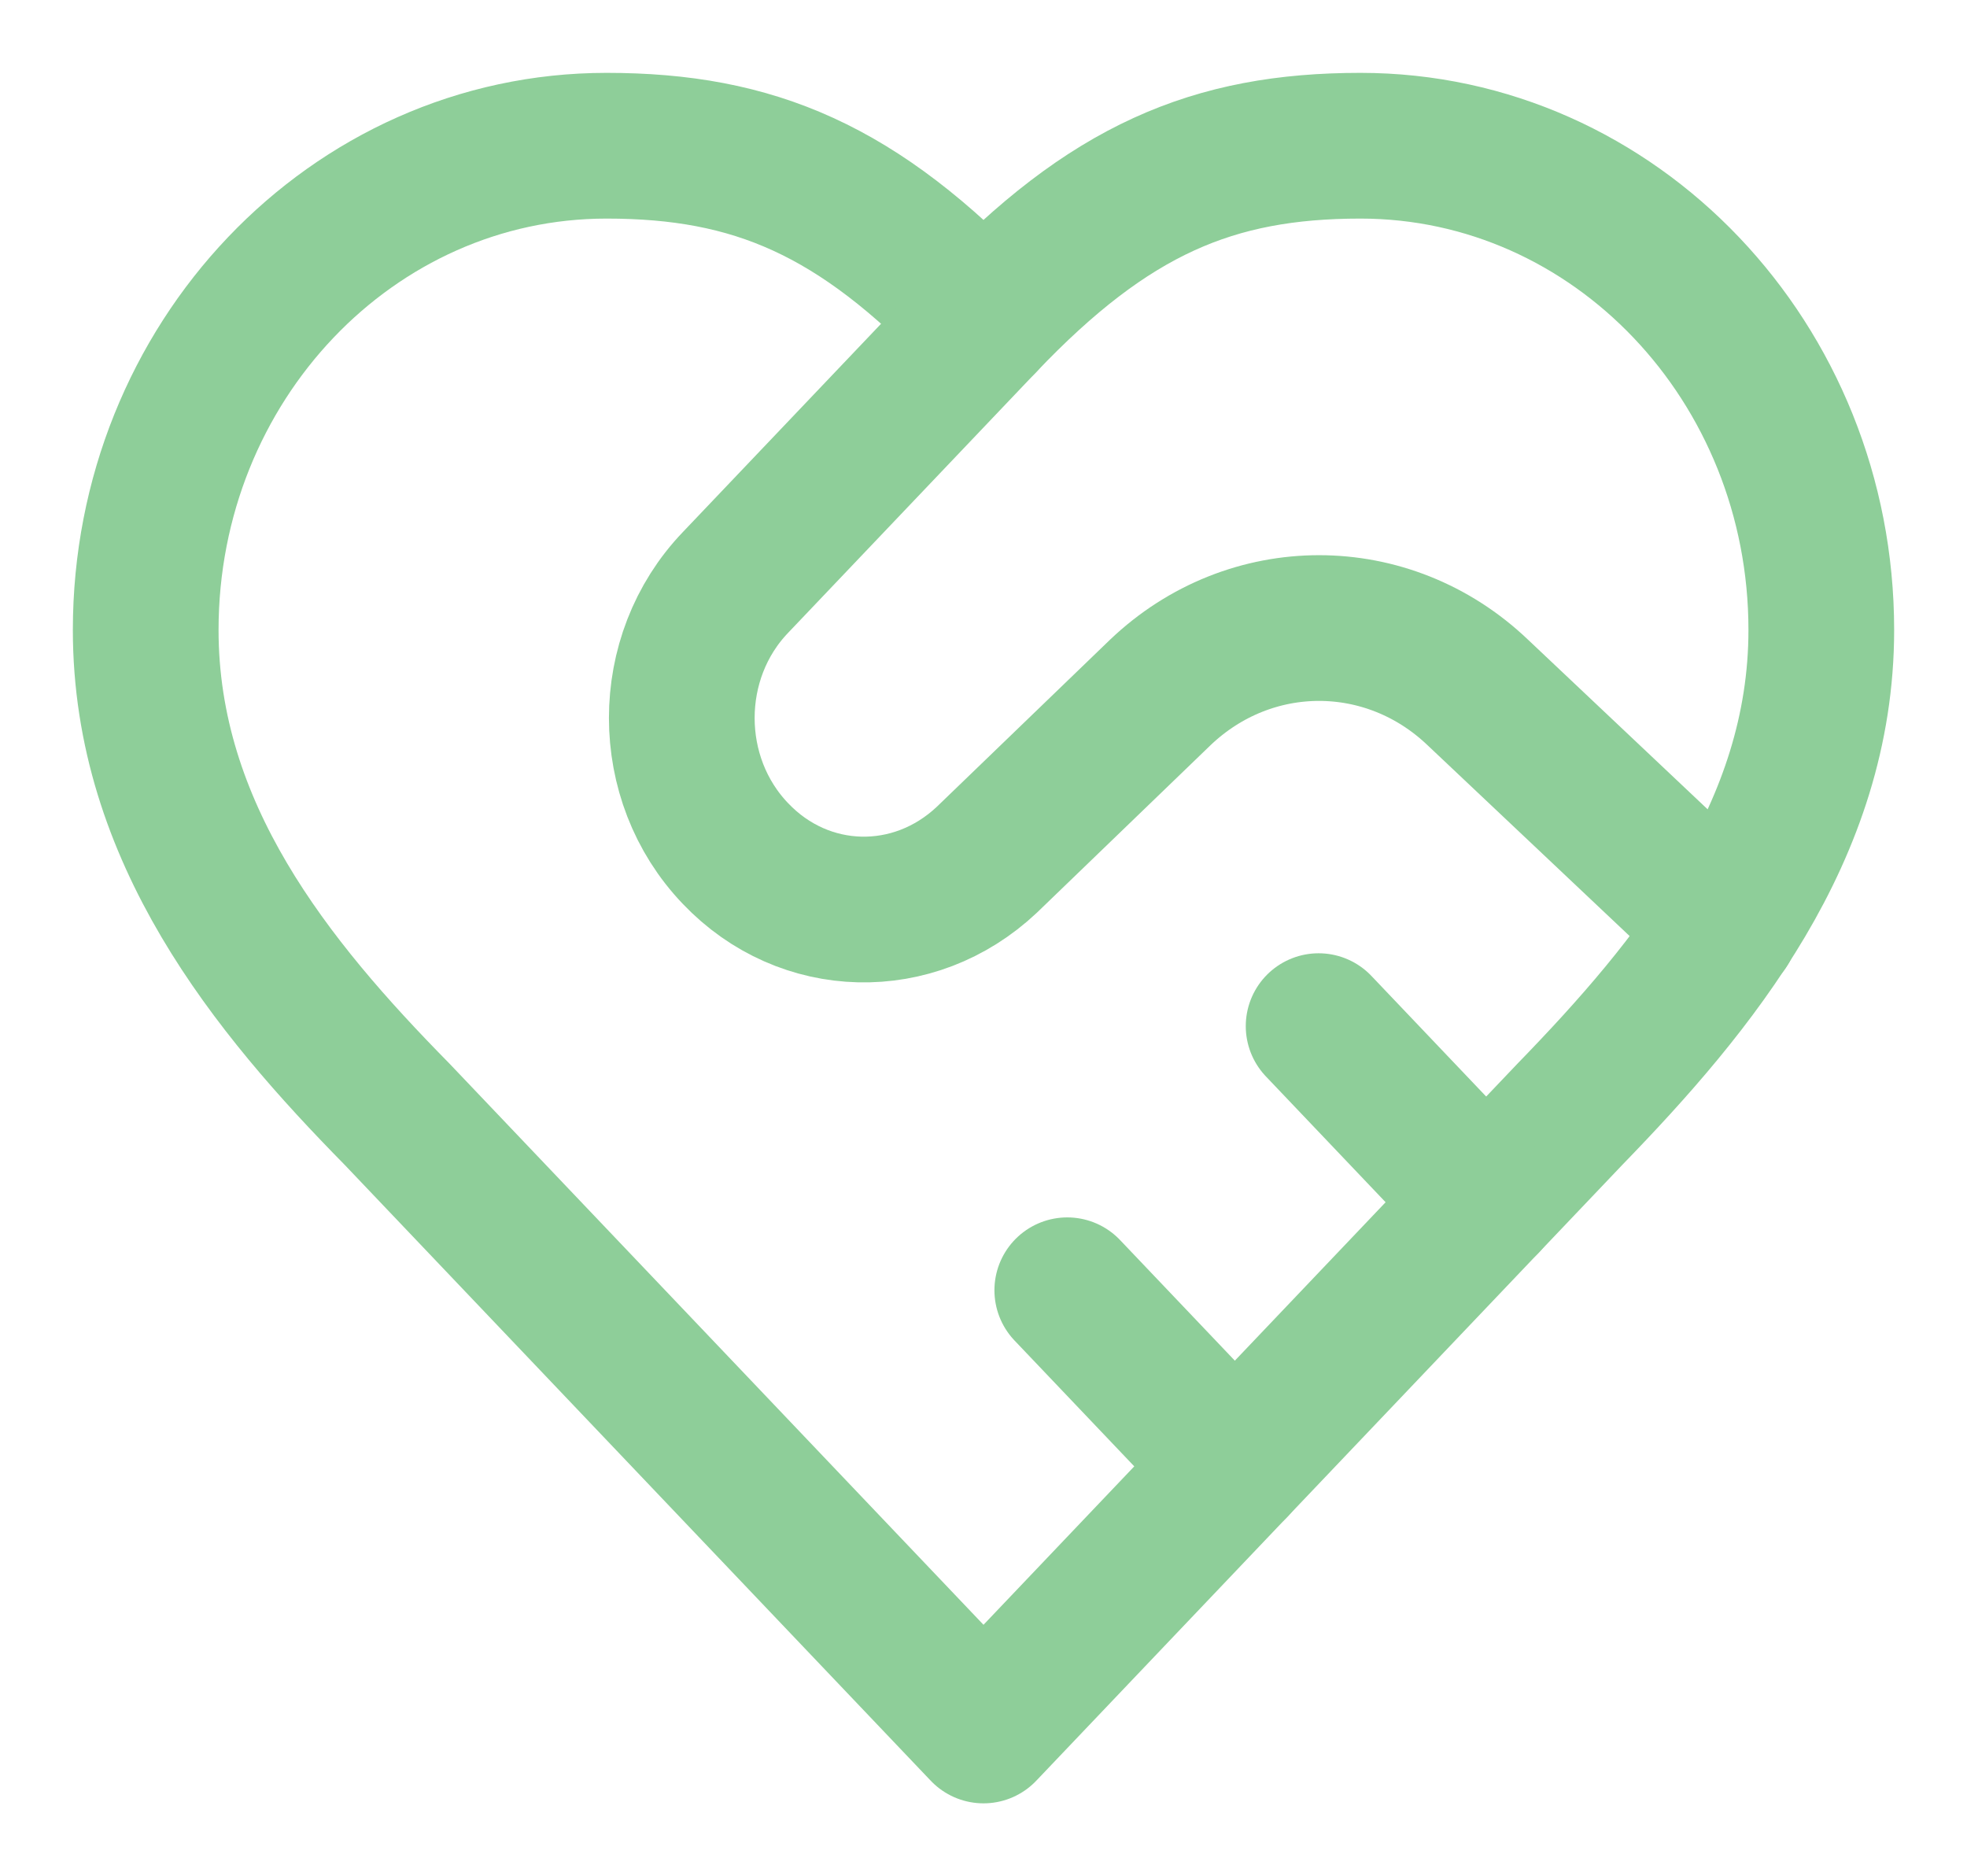 <?xml version="1.0" encoding="UTF-8"?> <svg xmlns="http://www.w3.org/2000/svg" viewBox="1957 2458 108 103" width="108" height="103" data-guides="{&quot;vertical&quot;:[],&quot;horizontal&quot;:[]}"><path fill="none" stroke="rgb(142, 206, 153)" fill-opacity="1" stroke-width="8" stroke-opacity="1" color="rgb(51, 51, 51)" font-size-adjust="none" stroke-linecap="round" stroke-linejoin="round" id="tSvgd3eb4d0ce6" title="Path 15" d="M 2043.2 2519.167 C 2050.054 2512.11 2057 2503.652 2057 2492.583C 2057 2477.902 2045.673 2466 2031.7 2466C 2023.604 2466 2017.9 2468.417 2011 2475.667C 2004.1 2468.417 1998.396 2466 1990.3 2466C 1976.327 2466 1965 2477.902 1965 2492.583C 1965 2503.7 1971.9 2512.158 1978.8 2519.167C 1989.533 2530.444 2000.267 2541.722 2011 2553C 2021.733 2541.722 2032.467 2530.444 2043.2 2519.167Z" style=""></path><path fill="none" stroke="rgb(142, 206, 153)" fill-opacity="1" stroke-width="8" stroke-opacity="1" color="rgb(51, 51, 51)" font-size-adjust="none" stroke-linecap="round" stroke-linejoin="round" id="tSvg3e38057ca9" title="Path 16" d="M 2011 2475.667 C 2006.461 2480.436 2001.923 2485.204 1997.384 2489.973C 1993.451 2494.075 1993.451 2500.758 1997.384 2504.86C 2001.156 2508.823 2007.182 2508.968 2011.184 2505.198C 2014.358 2502.137 2017.532 2499.076 2020.706 2496.015C 2025.651 2491.3 2033.195 2491.3 2038.14 2496.015C 2042.679 2500.301 2047.217 2504.586 2051.756 2508.872" style=""></path><path fill="none" stroke="rgb(142, 206, 153)" fill-opacity="1" stroke-width="8" stroke-opacity="1" color="rgb(51, 51, 51)" font-size-adjust="none" stroke-linecap="round" stroke-linejoin="round" id="tSvg122717c1a16" title="Path 17" d="M 2038.6 2524 C 2035.533 2520.778 2032.467 2517.556 2029.4 2514.333" style=""></path><path fill="none" stroke="rgb(142, 206, 153)" fill-opacity="1" stroke-width="8" stroke-opacity="1" color="rgb(51, 51, 51)" font-size-adjust="none" stroke-linecap="round" stroke-linejoin="round" id="tSvg7c1bfc1de7" title="Path 18" d="M 2024.8 2538.5 C 2021.733 2535.278 2018.667 2532.056 2015.6 2528.833" style=""></path><defs></defs></svg> 